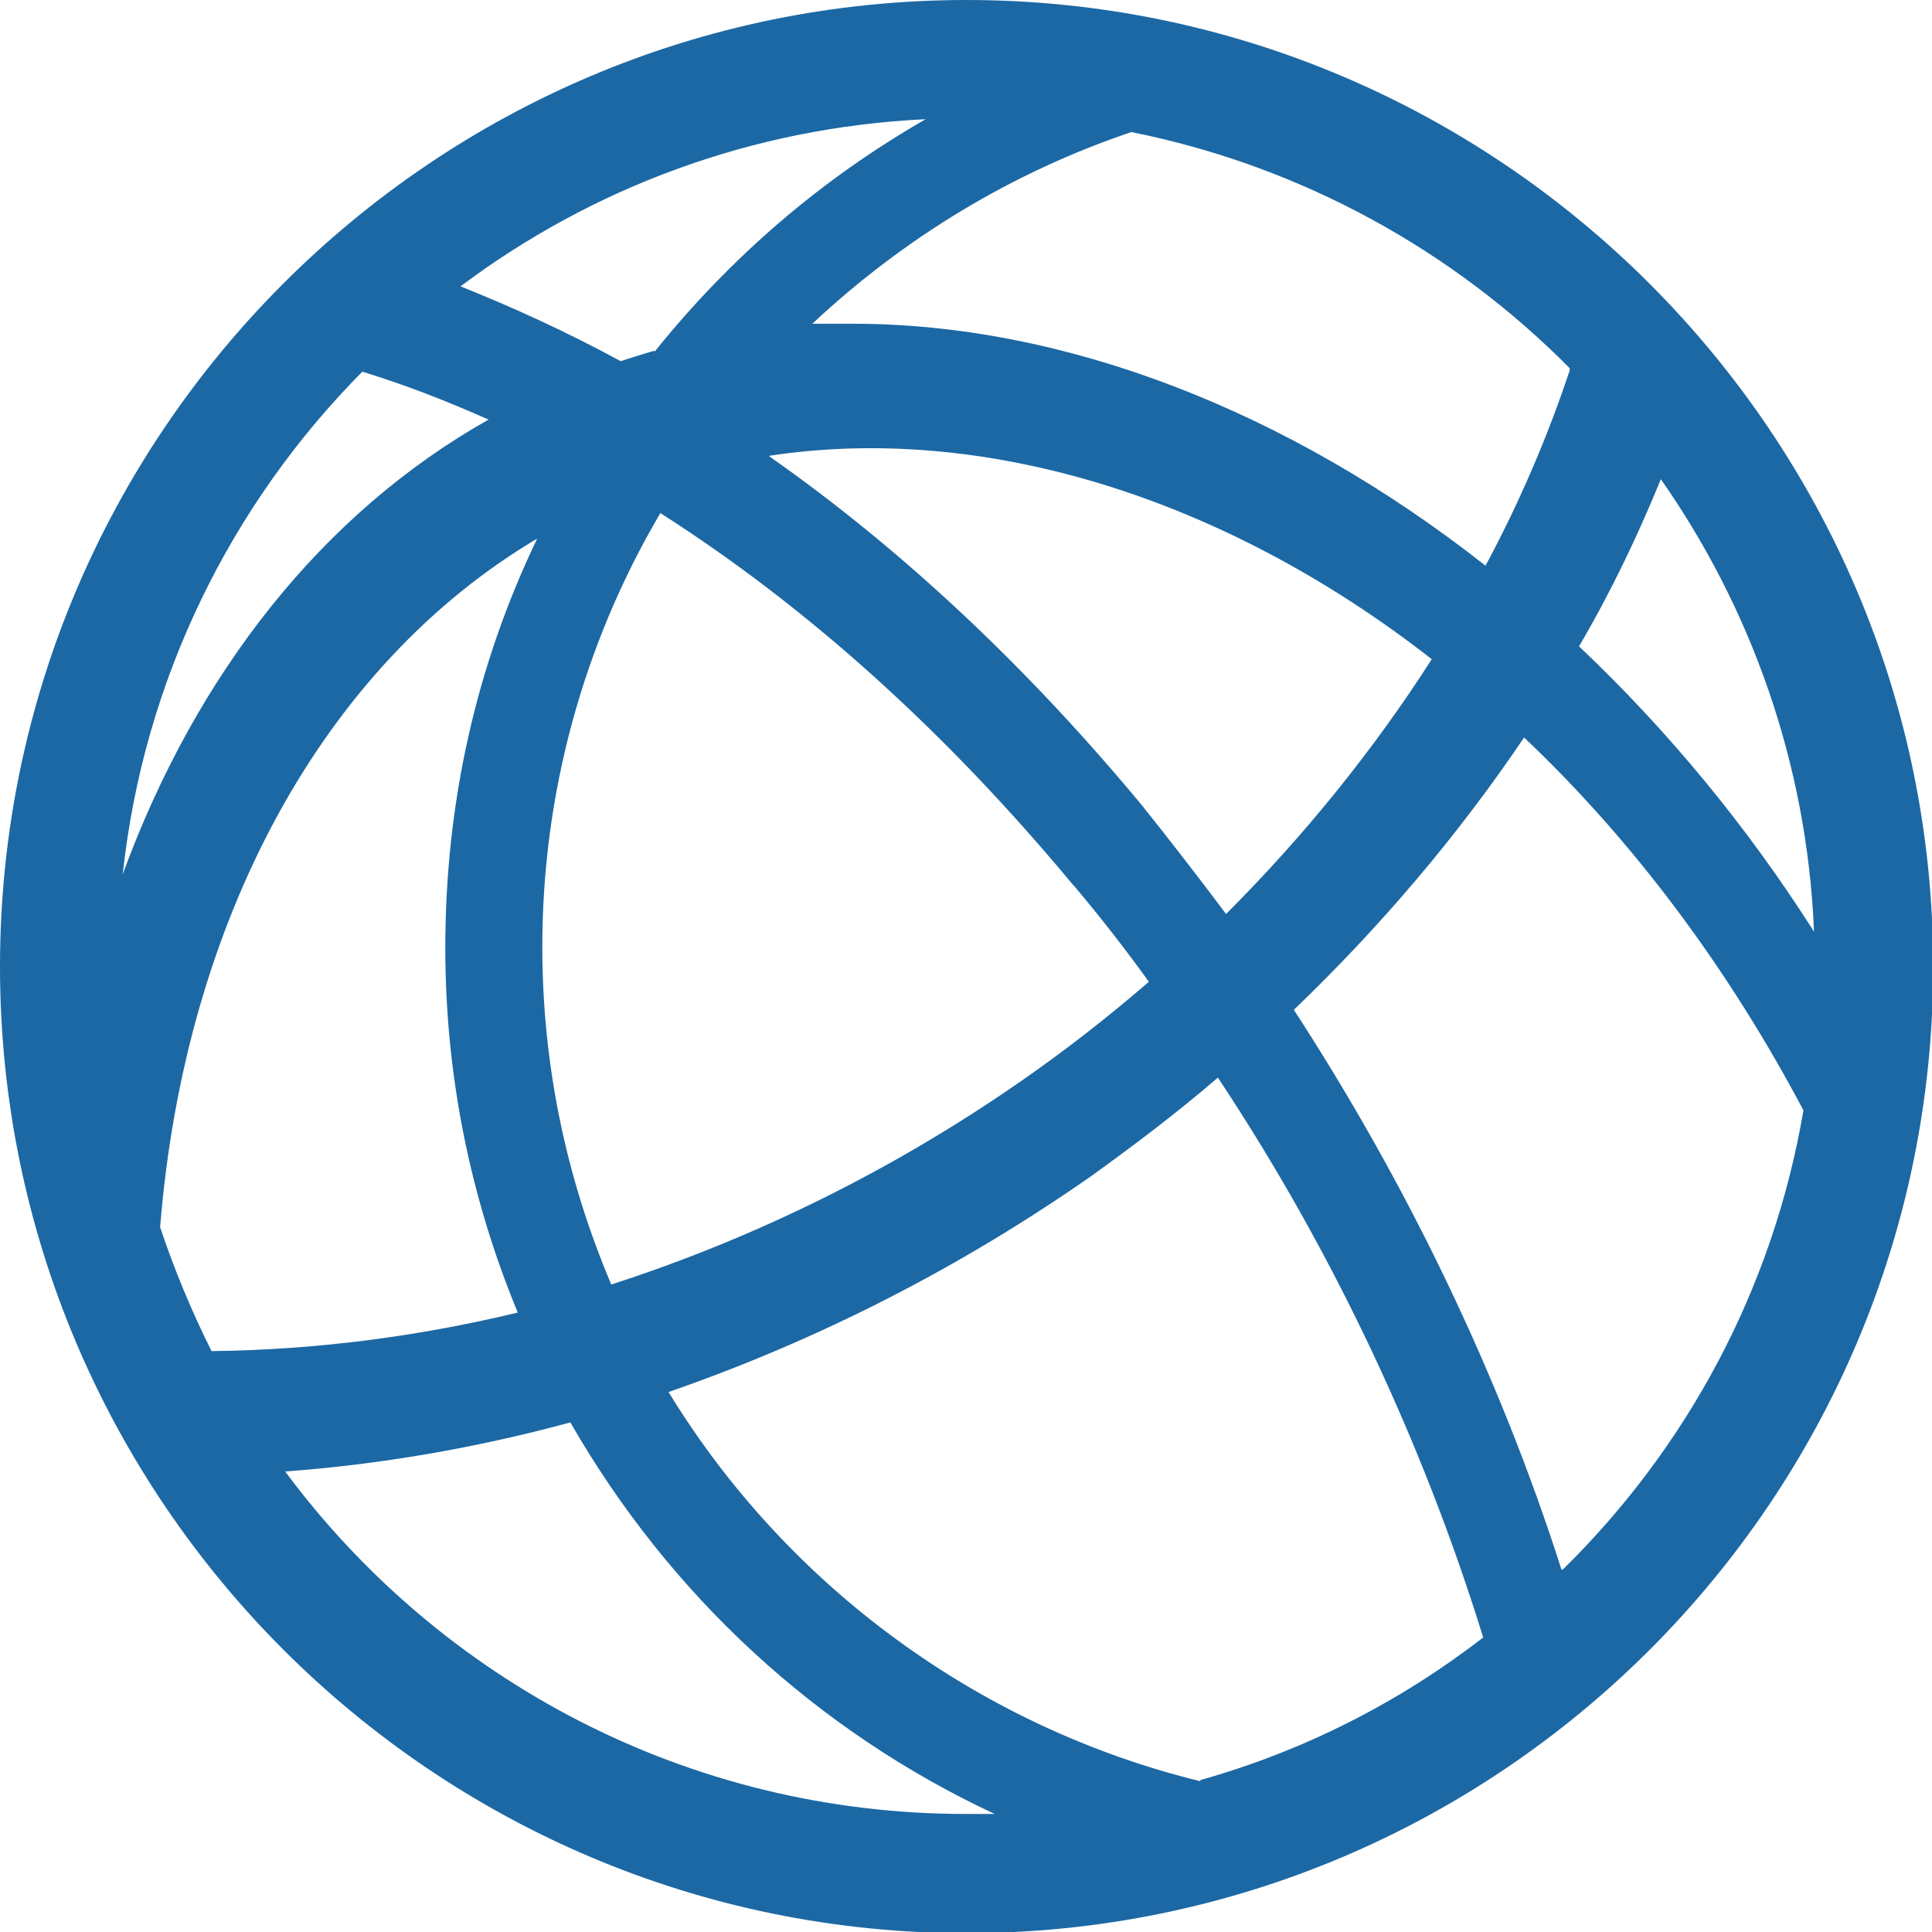 <?xml version="1.0" encoding="UTF-8"?>
<svg id="_レイヤー_2" data-name="レイヤー_2" xmlns="http://www.w3.org/2000/svg" viewBox="0 0 16.53 16.53">
  <defs>
    <style>
      .cls-1 {
        fill: #1c68a4;
      }
    </style>
  </defs>
  <g id="_レイヤー_1-2" data-name="レイヤー_1">
    <path class="cls-1" d="M13.36,13.43c-.53-1.66-1.32-3.3-2.29-4.79.75-.72,1.41-1.5,1.97-2.33.94.89,1.75,1.98,2.39,3.19-.26,1.53-1,2.89-2.06,3.93h0ZM2.44,12.59c.81-.06,1.63-.2,2.44-.42.85,1.48,2.11,2.64,3.63,3.35-.08,0-.16,0-.25,0-2.38,0-4.5-1.15-5.82-2.93h0ZM13.43,3.17c-.19.57-.43,1.13-.72,1.67-1.69-1.33-3.61-2.07-5.41-2.07-.12,0-.24,0-.35,0,.79-.74,1.72-1.3,2.73-1.64,1.45.29,2.75,1.01,3.75,2.02h0ZM10.27,15.24c-1.88-.46-3.53-1.66-4.55-3.33,1.27-.44,2.49-1.06,3.62-1.85.36-.26.72-.53,1.08-.84.99,1.49,1.76,3.14,2.27,4.79-.71.55-1.53.97-2.42,1.22h0ZM3.1,3.18c.36.11.72.25,1.08.41-1.42.8-2.5,2.17-3.13,3.89.18-1.67.93-3.17,2.05-4.3h0ZM5.6,3c-.1.03-.2.06-.29.09-.46-.25-.92-.46-1.37-.64,1.12-.84,2.49-1.36,3.98-1.43-.89.51-1.67,1.18-2.32,1.99h0ZM4.6,4.6c-.53,1.1-.79,2.28-.79,3.51,0,1.08.21,2.13.62,3.12-.87.21-1.75.32-2.62.33-.17-.34-.32-.7-.44-1.06.21-2.62,1.39-4.81,3.24-5.9h0ZM6.58,3.9c1.83-.28,3.89.35,5.67,1.74-.5.78-1.09,1.51-1.76,2.18-.24-.32-.48-.63-.72-.93-.97-1.17-2.04-2.18-3.18-2.98h0ZM9.19,7.58c.22.26.43.53.64.82-.36.31-.72.59-1.08.84-1.09.76-2.28,1.35-3.52,1.75-.39-.92-.59-1.89-.59-2.89,0-1.31.35-2.59,1.01-3.71,1.27.81,2.45,1.88,3.53,3.18h0ZM15.52,7.97c-.58-.91-1.25-1.72-2.01-2.44.27-.46.5-.94.7-1.43.77,1.1,1.25,2.43,1.31,3.86h0ZM8.27,0C3.71,0,0,3.71,0,8.27s3.71,8.27,8.27,8.27,8.27-3.71,8.27-8.27S12.82,0,8.27,0h0Z"/>
  </g>
</svg>